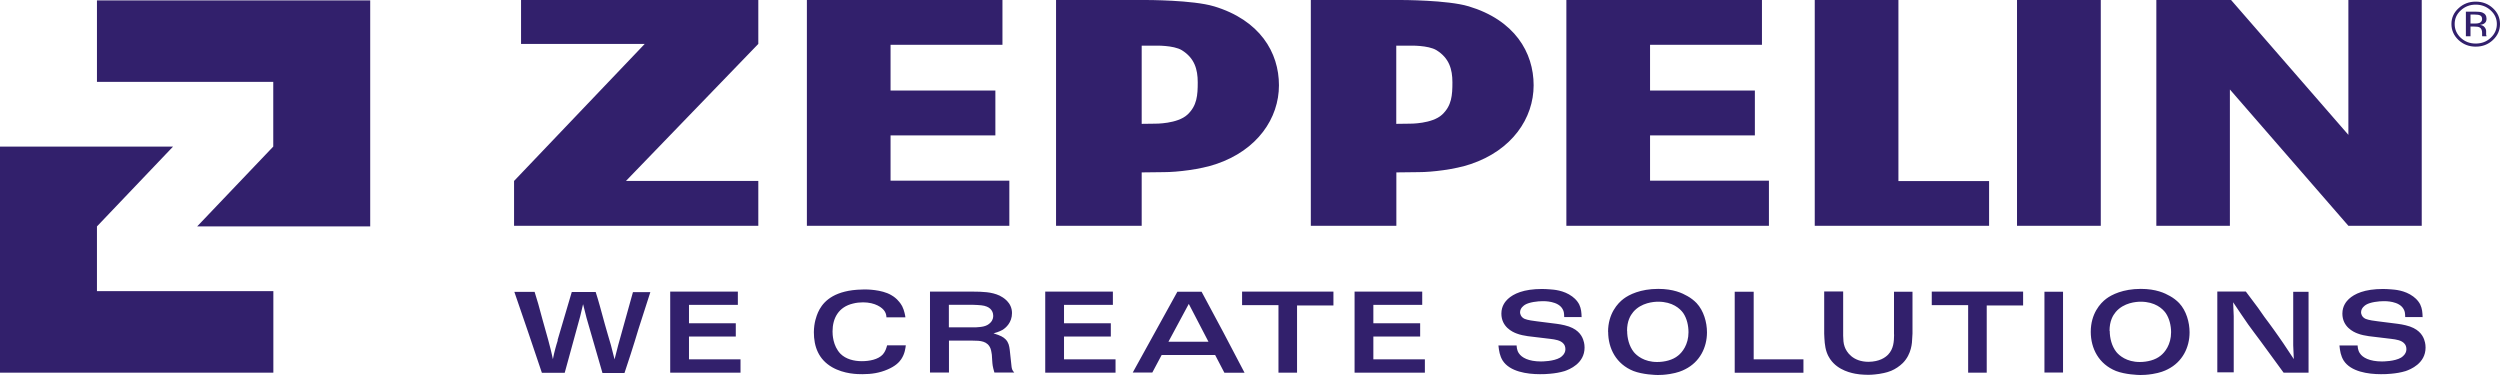 <?xml version="1.0" encoding="utf-8"?>
<svg xmlns="http://www.w3.org/2000/svg" fill="none" height="100%" overflow="visible" preserveAspectRatio="none" style="display: block;" viewBox="0 0 287 44" width="100%">
<g id="Vector">
<path d="M168.577 0.72C166.195 0 160.833 0 160.833 0H150.482V25.92H160.302V19.792C161.341 19.771 162.334 19.761 162.899 19.761C164.366 19.761 167.007 19.458 168.825 18.842C173.588 17.245 176.061 13.571 176.061 9.792C176.061 6.013 173.882 2.307 168.588 0.72M165.551 13.163C164.4 14.228 161.871 14.197 161.871 14.197L160.291 14.218V5.24H161.871C161.871 5.24 163.948 5.178 164.908 5.762C166.364 6.66 166.737 7.954 166.737 9.447C166.737 10.94 166.658 12.13 165.551 13.163ZM179.819 0H202.272V5.146H189.426V10.397H201.459V15.543H189.426V20.742H203.073V25.92H179.819V0ZM139.34 0.72C136.959 0 131.585 0 131.585 0H121.234V25.92H131.066V19.792C132.105 19.771 133.087 19.761 133.651 19.761C135.119 19.761 137.771 19.458 139.589 18.842C144.352 17.245 146.824 13.571 146.824 9.792C146.824 6.013 144.634 2.307 139.352 0.72M136.315 13.163C135.164 14.228 132.635 14.197 132.635 14.197L131.066 14.218V5.24H132.635C132.635 5.24 134.712 5.178 135.672 5.762C137.128 6.66 137.5 7.954 137.5 9.447C137.5 10.94 137.421 12.13 136.315 13.163ZM92.63 0H115.082V5.146H102.236V10.397H114.269V15.543H102.236V20.742H115.872V25.92H92.63V0ZM208.333 0H217.939V20.784H228.347V25.92H208.333V0ZM231.553 0H241.17V25.92H231.553V0ZM256.127 0L269.594 15.481V0H278.015V25.92H269.594L255.992 10.272V25.92H247.548V0H256.127ZM59.816 0H87.054V5.042L71.86 20.773H87.054V25.92H59.014V20.773L74.016 5.042H59.816V0ZM284.212 0.532C284.878 0.532 285.454 0.752 285.928 1.19C286.402 1.618 286.639 2.14 286.639 2.756C286.639 3.372 286.402 3.904 285.928 4.343C285.465 4.781 284.889 5 284.212 5C283.535 5 282.97 4.781 282.496 4.343C282.033 3.904 281.796 3.382 281.796 2.756C281.796 2.13 282.033 1.618 282.496 1.19C282.97 0.752 283.546 0.532 284.212 0.532ZM287 2.756C287 2.046 286.729 1.441 286.187 0.94C285.645 0.438 284.979 0.188 284.212 0.188C283.444 0.188 282.79 0.438 282.248 0.94C281.695 1.441 281.424 2.046 281.424 2.756C281.424 3.466 281.695 4.082 282.236 4.593C282.778 5.094 283.433 5.355 284.212 5.355C284.991 5.355 285.645 5.105 286.187 4.593C286.729 4.082 287 3.476 287 2.756ZM284.946 2.192C284.946 2.411 284.833 2.558 284.618 2.641C284.505 2.683 284.325 2.704 284.099 2.704H283.614V1.67H284.076C284.381 1.67 284.596 1.702 284.731 1.775C284.867 1.848 284.946 1.983 284.946 2.192ZM283.083 1.326V4.165H283.614V3.048H284.043C284.336 3.048 284.539 3.079 284.652 3.142C284.855 3.247 284.946 3.466 284.946 3.789V4.102C284.946 4.102 284.957 4.123 284.957 4.134C284.957 4.134 284.957 4.155 284.957 4.165H285.454V4.134C285.454 4.134 285.42 4.061 285.408 3.988C285.408 3.915 285.408 3.842 285.408 3.779V3.57C285.408 3.424 285.352 3.278 285.239 3.132C285.126 2.986 284.957 2.892 284.709 2.86C284.9 2.829 285.047 2.787 285.149 2.725C285.352 2.61 285.454 2.422 285.454 2.161C285.454 1.806 285.295 1.566 284.979 1.441C284.799 1.367 284.517 1.336 284.144 1.336H283.072L283.083 1.326Z" fill="#32206C"/>
<path d="M0 16.827V42.779H31.381V33.425H11.13V25.993L19.867 16.827H0ZM42.5 0.042V25.993H22.633L31.37 16.827V9.395H11.13V0.042H42.511H42.5Z" fill="#32206C"/>
<path d="M278.116 36.432C278.105 35.889 278.071 35.45 277.845 34.96C277.732 34.751 277.541 34.407 277.044 34.041C276.051 33.3 274.865 33.248 274.482 33.217C274.177 33.196 273.883 33.175 273.567 33.175C271.445 33.175 270.294 33.728 269.65 34.323C269.391 34.574 268.905 35.096 268.905 36.004C268.905 37.517 270.169 38.112 270.666 38.29C271.061 38.446 271.524 38.53 271.942 38.593L274.549 38.906C275.035 38.968 275.712 39.052 276.039 39.459C276.13 39.553 276.254 39.762 276.254 40.065C276.254 40.2 276.242 40.44 276.039 40.701C275.938 40.837 275.791 40.962 275.644 41.056C274.888 41.495 273.578 41.495 273.443 41.495C272.021 41.495 271.219 41.046 270.914 40.555C270.666 40.211 270.666 39.772 270.655 39.657H268.567C268.634 40.284 268.713 40.837 269.052 41.39C269.865 42.664 271.84 42.956 273.33 42.956C273.736 42.956 274.132 42.946 274.515 42.904C275.091 42.852 275.599 42.768 276.163 42.601C276.705 42.413 278.455 41.735 278.455 39.898C278.455 39.449 278.342 39.114 278.286 38.958C278.082 38.415 277.597 37.674 276.163 37.34C275.859 37.256 275.565 37.225 275.249 37.173L273.014 36.891C272.642 36.849 271.93 36.755 271.58 36.609C271.14 36.411 271.05 36.035 271.05 35.858C271.05 35.356 271.49 35.064 271.626 34.981C272.111 34.688 273.07 34.574 273.657 34.574C273.782 34.574 275.475 34.532 275.96 35.534C276.073 35.743 276.107 35.931 276.118 36.4H278.139L278.116 36.432ZM254.547 33.457V42.747H256.432V36.296L256.364 34.699L257.324 36.129C257.583 36.494 257.82 36.87 258.091 37.246C258.531 37.862 259.006 38.478 259.468 39.104C259.909 39.709 260.36 40.325 260.812 40.941C261.252 41.547 261.703 42.163 262.155 42.779H265.022V33.498H263.261V39.636L263.329 41.223L262.144 39.438C261.771 38.906 261.41 38.363 261.026 37.841C260.687 37.361 260.315 36.87 259.965 36.4C259.705 36.045 259.468 35.701 259.22 35.336C258.78 34.73 258.283 34.093 257.82 33.467H254.547V33.457ZM242.175 37.987C242.175 36.849 242.559 36.212 242.886 35.816C243.812 34.73 245.257 34.636 245.753 34.636C247.401 34.636 248.259 35.43 248.62 35.931C249.049 36.557 249.241 37.382 249.241 38.144C249.241 39.574 248.508 40.461 248.056 40.816C247.435 41.338 246.498 41.557 245.64 41.557C244.139 41.557 243.292 40.816 242.965 40.419C242.423 39.741 242.198 38.801 242.198 37.987M240.019 38.092C240.019 40.012 240.945 41.797 242.92 42.591C243.981 42.998 245.437 43.05 245.719 43.05C246.002 43.05 246.464 43.04 247.108 42.935C248 42.789 248.496 42.58 248.858 42.392C250.551 41.547 251.363 39.877 251.363 38.154C251.363 37.006 250.991 35.67 250.167 34.793C249.862 34.48 249.512 34.208 249.117 33.989C248.53 33.655 247.526 33.164 245.765 33.164C243.721 33.164 242.412 33.833 241.802 34.292C241.114 34.803 240.019 36.014 240.019 38.092ZM234.702 42.768H236.836V33.488H234.702V42.768ZM221.766 33.467V35.033H225.943V42.779H228.076V35.064H232.253V33.477H221.766V33.467ZM217.443 38.394C217.431 39.229 217.386 40.044 216.754 40.712C216.416 41.056 215.761 41.516 214.519 41.536C212.69 41.536 211.968 40.398 211.765 39.803C211.618 39.417 211.607 38.968 211.595 38.54V33.457H209.417V38.311C209.451 39.01 209.462 39.73 209.699 40.419C209.925 41.077 210.275 41.474 210.489 41.693C211.516 42.737 213.04 42.925 213.492 42.977C213.763 43.008 214.203 43.029 214.485 43.029C215.016 43.029 215.569 42.946 215.727 42.925C215.941 42.883 216.517 42.81 217.104 42.57C217.601 42.361 218.075 42.037 218.447 41.672C219.463 40.639 219.508 39.302 219.52 38.854C219.531 38.655 219.554 38.467 219.554 38.29V33.488H217.431V38.415L217.443 38.394ZM199.145 33.488V42.789H207.035V41.255H201.323V33.488H199.145ZM186.784 37.987C186.784 36.849 187.168 36.212 187.495 35.816C188.421 34.73 189.866 34.636 190.363 34.636C192.011 34.636 192.869 35.43 193.23 35.931C193.659 36.557 193.839 37.382 193.839 38.144C193.839 39.574 193.106 40.461 192.654 40.816C192.033 41.338 191.096 41.557 190.238 41.557C188.737 41.557 187.89 40.816 187.563 40.419C187.021 39.741 186.796 38.801 186.796 37.987M184.617 38.092C184.617 40.012 185.543 41.797 187.518 42.591C188.579 42.998 190.035 43.05 190.317 43.05C190.6 43.05 191.062 43.04 191.706 42.935C192.598 42.789 193.094 42.58 193.456 42.392C195.149 41.547 195.961 39.877 195.961 38.154C195.961 37.006 195.589 35.67 194.765 34.793C194.46 34.48 194.11 34.208 193.715 33.989C193.128 33.655 192.123 33.164 190.363 33.164C188.319 33.164 187.01 33.833 186.4 34.292C185.712 34.803 184.606 36.014 184.606 38.092M181.569 36.432C181.558 35.889 181.524 35.45 181.298 34.96C181.185 34.751 180.993 34.407 180.497 34.041C179.503 33.3 178.318 33.248 177.934 33.217C177.63 33.196 177.336 33.175 177.02 33.175C174.898 33.175 173.746 33.728 173.103 34.323C172.843 34.574 172.358 35.096 172.358 36.004C172.358 37.517 173.622 38.112 174.119 38.29C174.525 38.446 174.977 38.53 175.395 38.593L178.002 38.906C178.487 38.968 179.165 39.052 179.492 39.459C179.582 39.553 179.707 39.762 179.707 40.065C179.707 40.2 179.695 40.44 179.492 40.701C179.391 40.837 179.244 40.962 179.097 41.056C178.341 41.495 177.031 41.495 176.896 41.495C175.474 41.495 174.683 41.046 174.367 40.555C174.119 40.211 174.119 39.772 174.108 39.657H172.019C172.087 40.284 172.166 40.837 172.505 41.39C173.318 42.664 175.293 42.956 176.783 42.956C177.189 42.956 177.584 42.946 177.968 42.904C178.544 42.852 179.052 42.768 179.616 42.601C180.158 42.413 181.908 41.735 181.908 39.898C181.908 39.449 181.795 39.114 181.738 38.958C181.535 38.415 181.05 37.674 179.616 37.34C179.311 37.256 179.018 37.225 178.702 37.173L176.467 36.891C176.094 36.849 175.383 36.755 175.033 36.609C174.593 36.411 174.503 36.035 174.503 35.858C174.503 35.356 174.943 35.064 175.078 34.981C175.564 34.688 176.523 34.574 177.11 34.574C177.234 34.574 178.928 34.532 179.413 35.534C179.526 35.743 179.56 35.931 179.571 36.4H181.592L181.569 36.432ZM155.505 33.488V42.779H163.576V41.255H157.661V38.634H163.034V37.11H157.661V35.002H163.271V33.477H155.494L155.505 33.488ZM142.591 33.467V35.033H146.768V42.779H148.901V35.064H153.078V33.477H142.58L142.591 33.467ZM136.473 34.887L138.731 39.229H134.137L136.473 34.887ZM135.164 33.488L130.039 42.768H132.285L133.358 40.753H139.498L140.559 42.789H142.874C142.072 41.255 141.271 39.72 140.458 38.185C139.623 36.62 138.787 35.043 137.941 33.488H135.164ZM119.993 33.488V42.779H128.064V41.255H122.149V38.634H127.522V37.11H122.149V35.002H127.759V33.477H119.981L119.993 33.488ZM111.684 34.991C112.497 35.023 112.915 35.043 113.287 35.2C113.931 35.461 114.021 36.004 114.021 36.244C114.021 36.4 114.01 36.724 113.705 37.037C113.276 37.496 112.678 37.538 112.012 37.58H108.93V34.991H111.684ZM115.918 40.158C115.861 39.72 115.793 39.323 115.455 38.968C115.184 38.687 114.868 38.52 114.055 38.269C114.168 38.238 114.71 38.092 115.105 37.862C115.466 37.632 116.177 37.037 116.177 35.941C116.177 34.699 115.127 34.125 114.755 33.937C113.807 33.498 112.768 33.488 111.707 33.477H106.763V42.768H108.941V39.104H111.673C112.542 39.104 113.378 39.146 113.716 40.023C113.818 40.305 113.841 40.649 113.863 40.722L113.908 41.432C113.942 41.881 113.942 42.027 114.157 42.768H116.437C116.234 42.528 116.188 42.455 116.132 42.142L115.918 40.158ZM103.941 36.432C103.93 36.296 103.817 35.628 103.568 35.148C103.354 34.751 103.094 34.501 102.97 34.365C102.71 34.114 102.417 33.926 102.293 33.864C101.187 33.227 99.471 33.227 99.234 33.227C98.681 33.227 98.06 33.29 97.902 33.31C95.283 33.645 94.335 34.908 93.906 35.868C93.725 36.296 93.443 37.037 93.432 38.133C93.432 39.803 93.974 41.255 95.52 42.152C96.92 42.956 98.477 42.956 99.008 42.956C100.069 42.956 100.983 42.81 101.898 42.413C102.801 42.027 103.218 41.589 103.455 41.244C103.896 40.597 103.952 39.897 103.986 39.647H101.841C101.74 40.012 101.638 40.346 101.356 40.68C100.814 41.286 99.775 41.463 98.94 41.463C98.037 41.463 97.112 41.234 96.491 40.618C95.599 39.699 95.576 38.363 95.576 38.05C95.576 36.515 96.276 35.231 97.936 34.845C98.297 34.751 98.703 34.709 99.076 34.709C100.475 34.709 101.311 35.315 101.57 35.753C101.74 36.004 101.762 36.327 101.762 36.432H103.941ZM76.94 33.488V42.779H85.011V41.255H79.096V38.634H84.469V37.11H79.096V35.002H84.706V33.477H76.928L76.94 33.488ZM64.037 39.062C63.936 39.376 63.834 39.699 63.755 40.012C63.642 40.409 63.552 40.816 63.473 41.234C63.383 40.847 63.315 40.482 63.213 40.096C63.123 39.741 63.022 39.365 62.931 39.01C62.717 38.217 62.491 37.434 62.276 36.672C62.118 36.077 61.96 35.482 61.791 34.887C61.667 34.438 61.52 33.968 61.373 33.509H59.048L60.662 38.217L62.209 42.8H64.828L66.611 36.296L66.938 34.918L67.334 36.494L69.162 42.82H71.691C71.928 42.121 72.165 41.401 72.391 40.691C72.707 39.72 73.011 38.728 73.305 37.747L74.659 33.54H72.662L70.968 39.626L70.551 41.255L70.133 39.616C69.907 38.822 69.659 38.039 69.444 37.246C69.241 36.536 69.061 35.816 68.857 35.106C68.711 34.574 68.553 34.052 68.383 33.519H65.64L64.004 39.062H64.037Z" fill="#32206C"/>
</g>
</svg>
